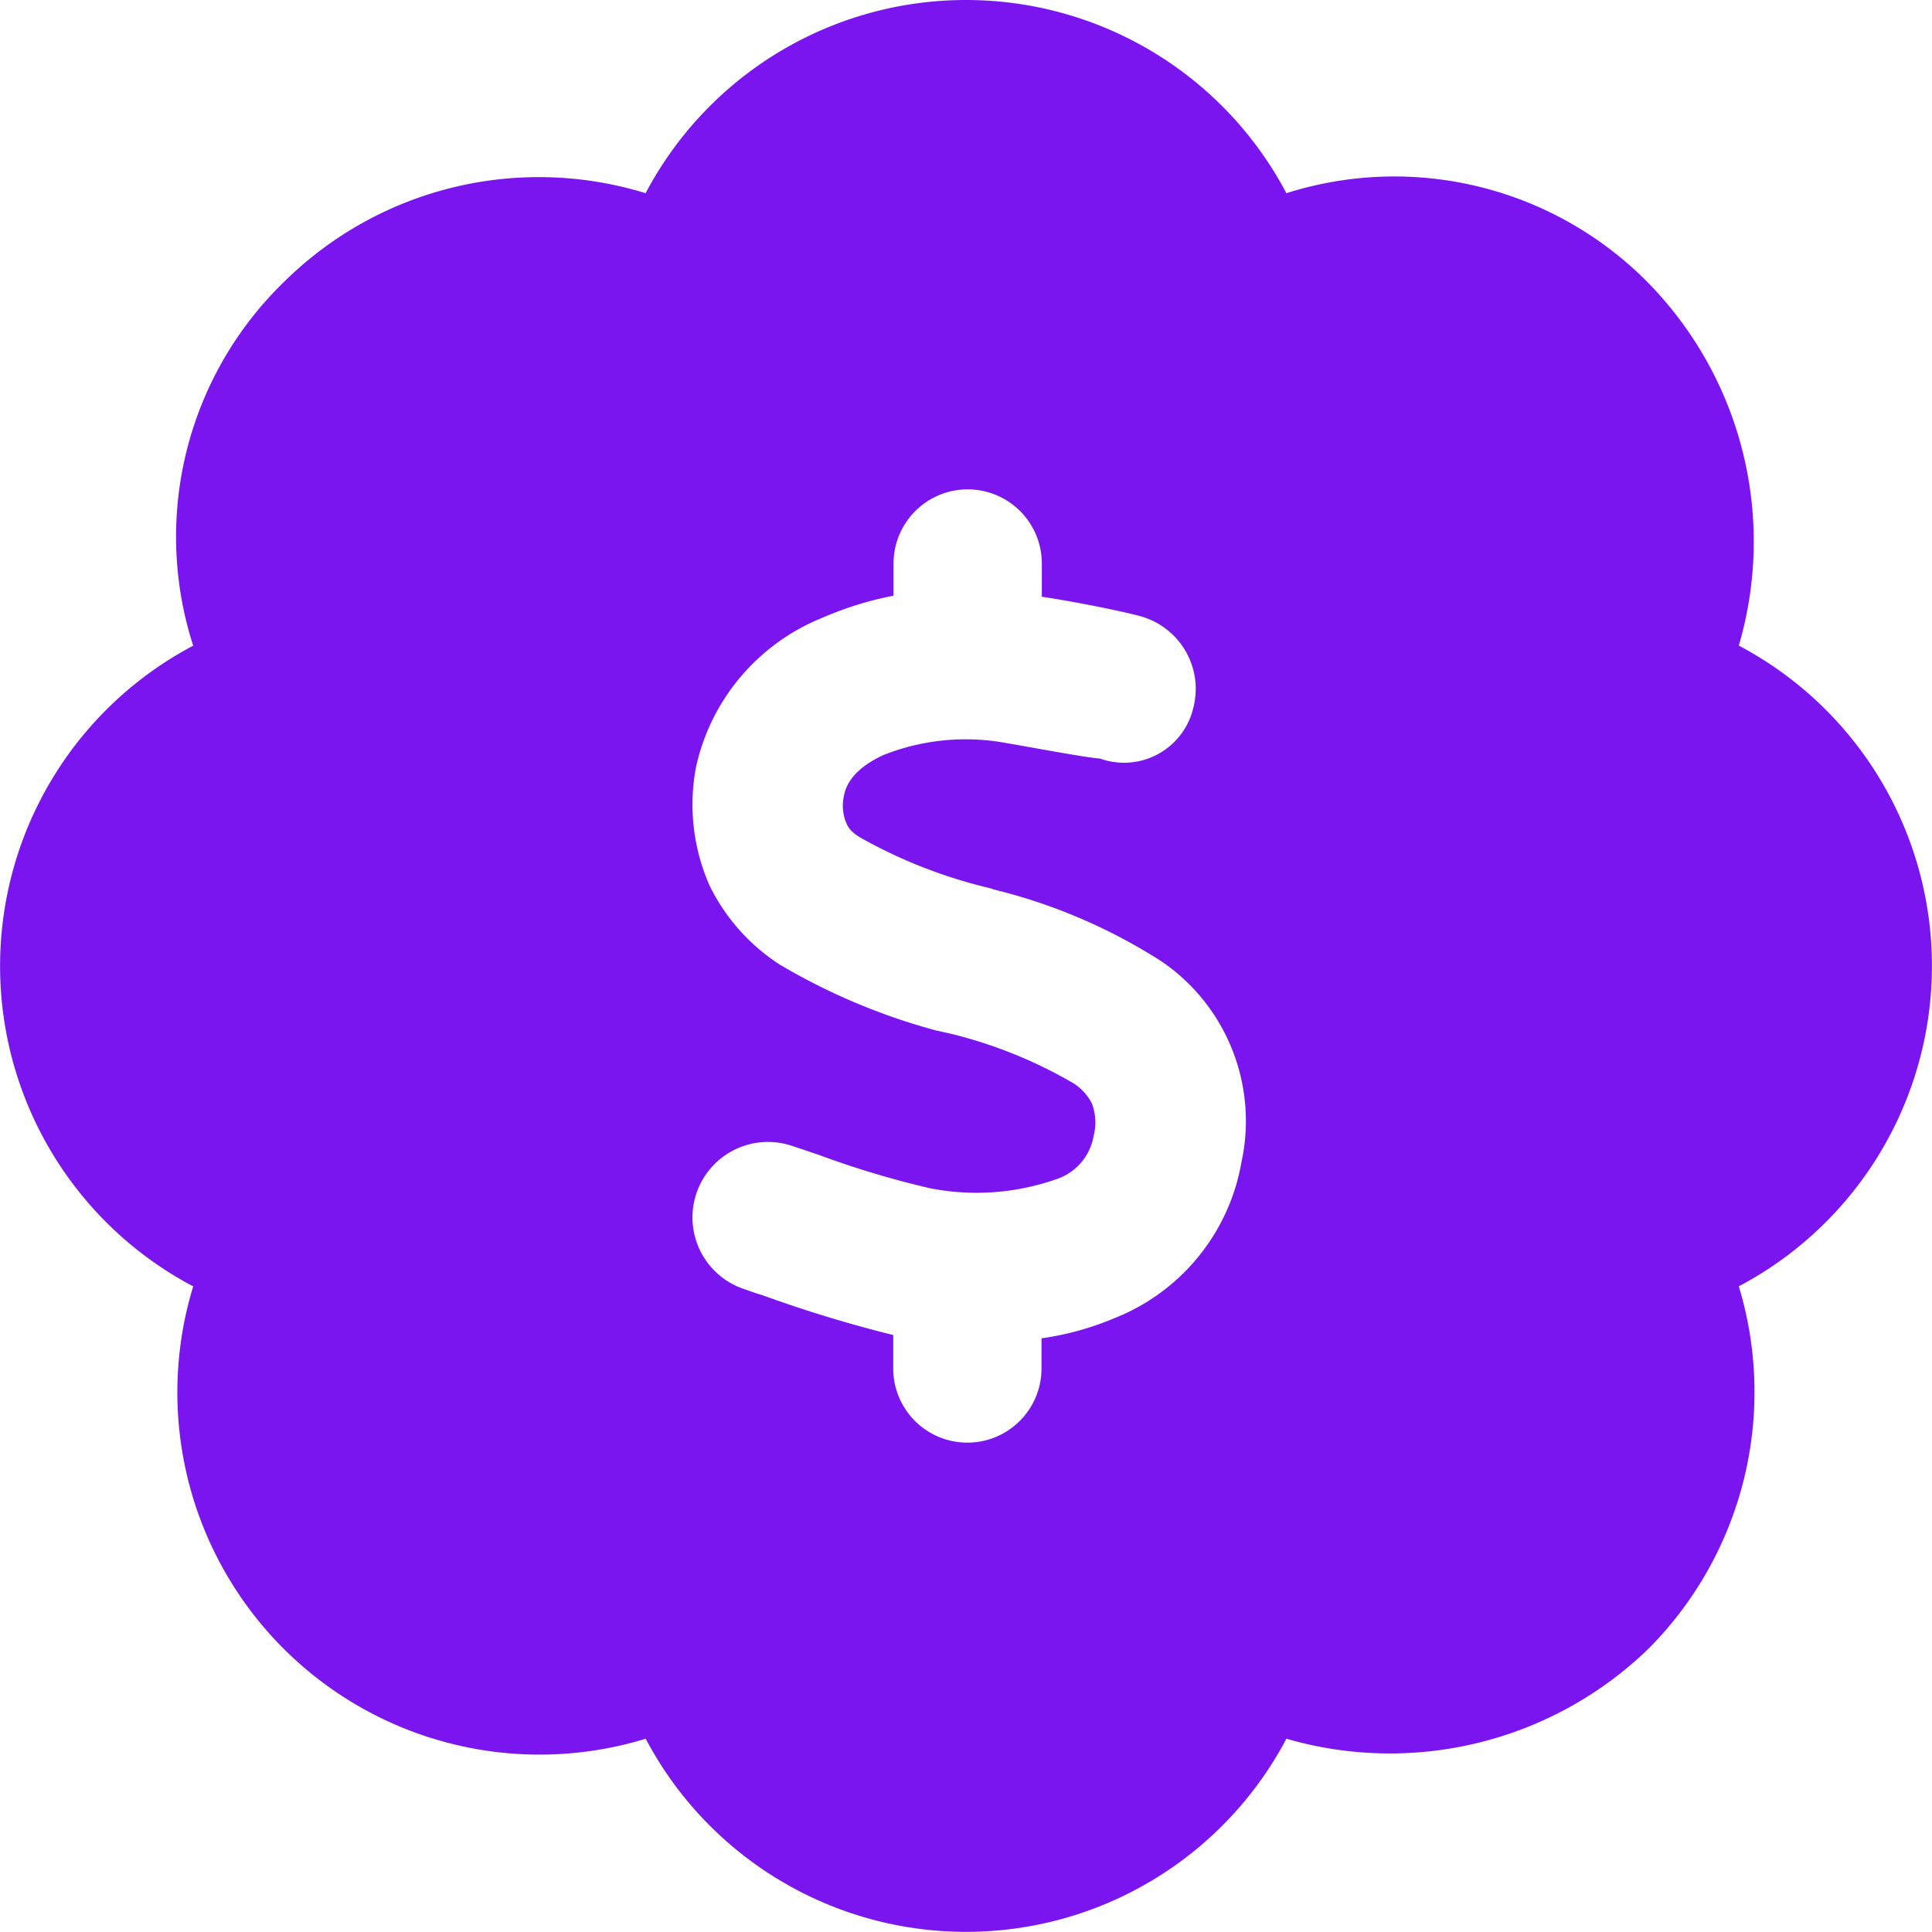 <svg xmlns="http://www.w3.org/2000/svg" width="24" height="24" viewBox="0 0 24 24"><path d="M12,0a4.5,4.5,0,0,1,3.98,2.4,4.426,4.426,0,0,1,4.5,1.119A4.593,4.593,0,0,1,21.6,8.02a4.5,4.5,0,0,1,0,7.959,4.519,4.519,0,0,1-1.12,4.5,4.615,4.615,0,0,1-4.5,1.12,4.5,4.5,0,0,1-7.959,0A4.5,4.5,0,0,1,2.4,15.98a4.5,4.5,0,0,1,0-7.959A4.407,4.407,0,0,1,3.515,3.515,4.5,4.5,0,0,1,8.02,2.4,4.5,4.5,0,0,1,12,0Zm.942,7A.921.921,0,1,0,11.1,7v.4a4.194,4.194,0,0,0-.891.277A2.6,2.6,0,0,0,8.648,9.52a2.489,2.489,0,0,0,.169,1.486,2.457,2.457,0,0,0,.867.975,7.788,7.788,0,0,0,1.945.82l.15.033a5.688,5.688,0,0,1,1.556.623.648.648,0,0,1,.23.253.675.675,0,0,1,.019.408.688.688,0,0,1-.473.534,2.986,2.986,0,0,1-1.561.108,11.366,11.366,0,0,1-1.387-.417c-.113-.037-.22-.075-.323-.108a.937.937,0,0,0-.6,1.777c.066.023.145.052.239.08a16.02,16.02,0,0,0,1.617.492V17a.921.921,0,1,0,1.842,0v-.375a3.592,3.592,0,0,0,.9-.248,2.554,2.554,0,0,0,1.584-1.941,2.4,2.4,0,0,0-.994-2.494,6.885,6.885,0,0,0-2.077-.891l-.038-.014a6.191,6.191,0,0,1-1.584-.609c-.187-.1-.2-.173-.225-.225a.571.571,0,0,1-.019-.323c.028-.145.136-.337.488-.5a2.768,2.768,0,0,1,1.552-.145c.23.037.938.173,1.139.188A.884.884,0,0,0,14.822,8.8a.937.937,0,0,0-.666-1.148c-.244-.066-.834-.183-1.214-.239Z" fill="#7b15ef"/></svg>